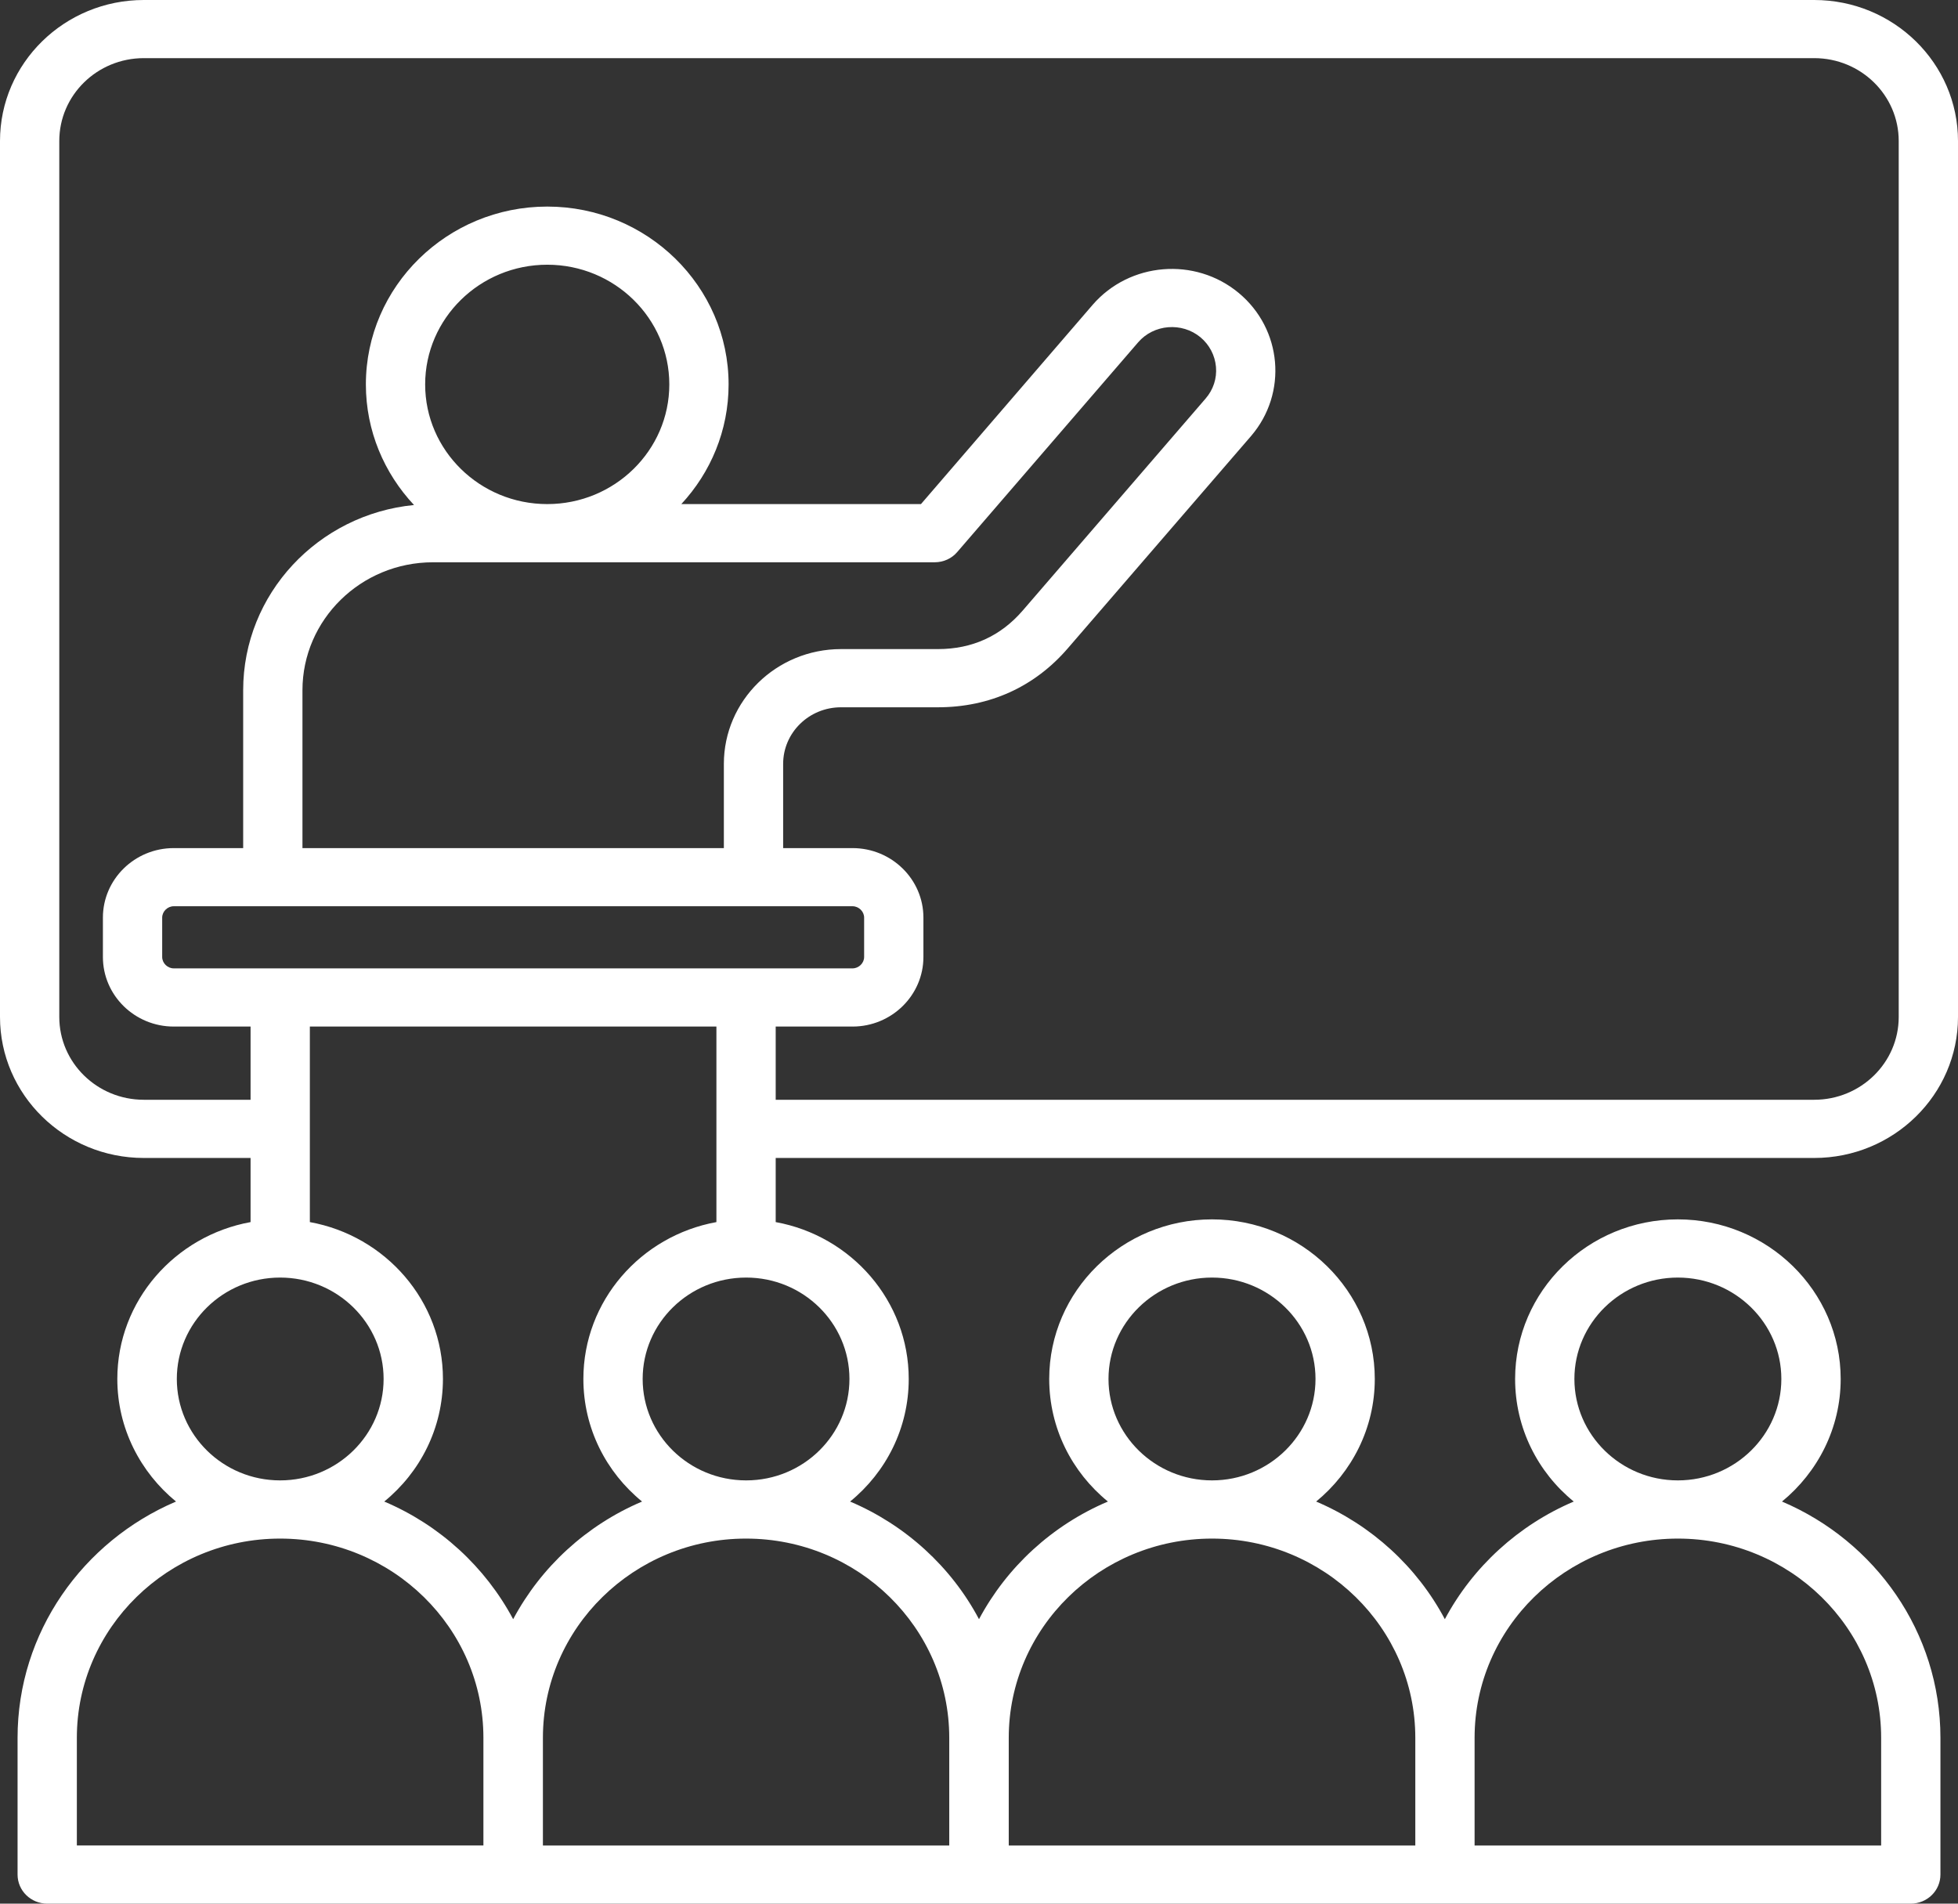 <svg width="36" height="35" viewBox="0 0 36 35" fill="none" xmlns="http://www.w3.org/2000/svg">
<rect x="0" y="0" width="36" height="35" fill="#333333" stroke="none"/>
<path fill-rule="evenodd" clip-rule="evenodd" d="M3.194 17.804C3.08 17.804 2.982 17.708 2.982 17.595V16.871C2.982 16.758 3.08 16.662 3.194 16.662H15.675C15.79 16.662 15.888 16.758 15.888 16.871V17.595C15.888 17.708 15.79 17.804 15.675 17.804H3.194ZM15.618 25.353C15.618 26.382 14.768 27.218 13.719 27.218C12.667 27.218 11.816 26.382 11.816 25.353C11.816 24.325 12.667 23.489 13.719 23.489C14.768 23.489 15.618 24.325 15.618 25.353ZM17.453 31.951V33.931H9.982V31.951C9.982 29.931 11.657 28.288 13.716 28.288C15.778 28.288 17.453 29.931 17.453 31.951ZM7.065 27.607C8.087 28.04 8.922 28.809 9.435 29.77C9.948 28.809 10.783 28.04 11.805 27.607C11.144 27.068 10.726 26.258 10.726 25.353C10.726 23.918 11.782 22.721 13.172 22.469V18.874H5.697V22.469C7.088 22.721 8.144 23.918 8.144 25.353C8.143 26.258 7.726 27.068 7.065 27.607ZM8.888 33.93H1.413V31.951C1.413 29.931 3.092 28.288 5.15 28.288C7.213 28.288 8.888 29.931 8.888 31.951V33.93H8.888ZM5.15 23.489C6.199 23.489 7.053 24.325 7.053 25.353C7.053 26.382 6.199 27.218 5.15 27.218C4.102 27.218 3.251 26.382 3.251 25.353C3.251 24.325 4.102 23.489 5.15 23.489ZM7.817 7.068C7.817 5.855 8.823 4.867 10.062 4.867C11.3 4.867 12.306 5.855 12.306 7.068C12.306 8.281 11.3 9.268 10.062 9.268C8.823 9.268 7.817 8.281 7.817 7.068ZM7.961 10.338C6.636 10.338 5.561 11.394 5.561 12.691V15.593H13.309V14.045C13.309 12.881 14.274 11.934 15.463 11.934H17.244C17.875 11.934 18.399 11.695 18.805 11.224L22.167 7.327C22.307 7.165 22.376 6.958 22.357 6.745C22.338 6.531 22.235 6.338 22.072 6.201C21.73 5.918 21.213 5.96 20.925 6.295L17.601 10.148C17.499 10.269 17.347 10.338 17.183 10.338H7.961V10.338ZM2.644 20.22H4.607V18.874H3.194C2.476 18.874 1.892 18.3 1.892 17.595V16.871C1.892 16.166 2.477 15.593 3.194 15.593H4.471V12.691C4.471 10.919 5.849 9.457 7.612 9.285C7.065 8.702 6.727 7.923 6.727 7.068C6.727 5.265 8.223 3.798 10.062 3.798C11.9 3.798 13.396 5.265 13.396 7.068C13.396 7.915 13.066 8.687 12.527 9.268H16.933L20.089 5.605C20.769 4.819 21.973 4.72 22.774 5.385C23.576 6.05 23.678 7.23 23.002 8.017L19.637 11.915C19.026 12.627 18.198 13.004 17.244 13.004H15.463C14.874 13.004 14.399 13.471 14.399 14.045V15.593H15.675C16.393 15.593 16.978 16.166 16.978 16.871V17.595C16.978 18.3 16.393 18.874 15.675 18.874H14.262V20.22H33.356C34.215 20.22 34.91 19.537 34.91 18.698V2.592C34.91 1.752 34.215 1.069 33.356 1.069H2.644C1.785 1.069 1.09 1.752 1.09 2.592V18.698C1.09 19.537 1.785 20.22 2.644 20.22ZM18.547 31.951C18.547 29.931 20.222 28.288 22.285 28.288C24.343 28.288 26.022 29.931 26.022 31.951V33.931H18.547V31.951ZM22.284 23.489C23.333 23.489 24.187 24.325 24.187 25.353C24.187 26.382 23.333 27.218 22.284 27.218C21.236 27.218 20.381 26.382 20.381 25.353C20.381 24.325 21.236 23.489 22.284 23.489ZM27.112 31.951C27.112 29.931 28.787 28.288 30.85 28.288C32.908 28.288 34.587 29.931 34.587 31.951V33.931H27.112V31.951ZM30.849 23.489C31.898 23.489 32.752 24.325 32.752 25.353C32.752 26.382 31.898 27.218 30.849 27.218C29.801 27.218 28.947 26.382 28.947 25.353C28.947 24.325 29.801 23.489 30.849 23.489ZM33.356 21.29C34.815 21.29 36 20.127 36 18.698V2.592C36 1.162 34.815 0 33.356 0H2.644C1.185 0 0 1.162 0 2.592V18.698C0 20.127 1.185 21.29 2.644 21.29H4.607V22.469C3.217 22.721 2.157 23.918 2.157 25.353C2.157 26.258 2.579 27.068 3.236 27.607C1.527 28.335 0.323 30.008 0.323 31.951V34.465C0.323 34.761 0.566 35 0.87 35H35.13C35.434 35 35.677 34.761 35.677 34.465V31.951C35.677 30.008 34.477 28.335 32.764 27.607C33.421 27.068 33.843 26.258 33.843 25.353C33.843 23.735 32.498 22.419 30.849 22.419C29.197 22.419 27.857 23.735 27.857 25.353C27.857 26.258 28.274 27.068 28.935 27.607C27.917 28.04 27.078 28.809 26.565 29.77C26.056 28.809 25.217 28.04 24.199 27.607C24.856 27.068 25.277 26.258 25.277 25.353C25.277 23.735 23.933 22.419 22.284 22.419C20.632 22.419 19.291 23.735 19.291 25.353C19.291 26.258 19.709 27.068 20.37 27.607C19.348 28.04 18.513 28.809 18 29.77C17.491 28.809 16.651 28.04 15.63 27.607C16.291 27.068 16.708 26.258 16.708 25.353C16.708 23.918 15.652 22.721 14.262 22.469V21.29H33.356Z" fill="white"/>
</svg>
